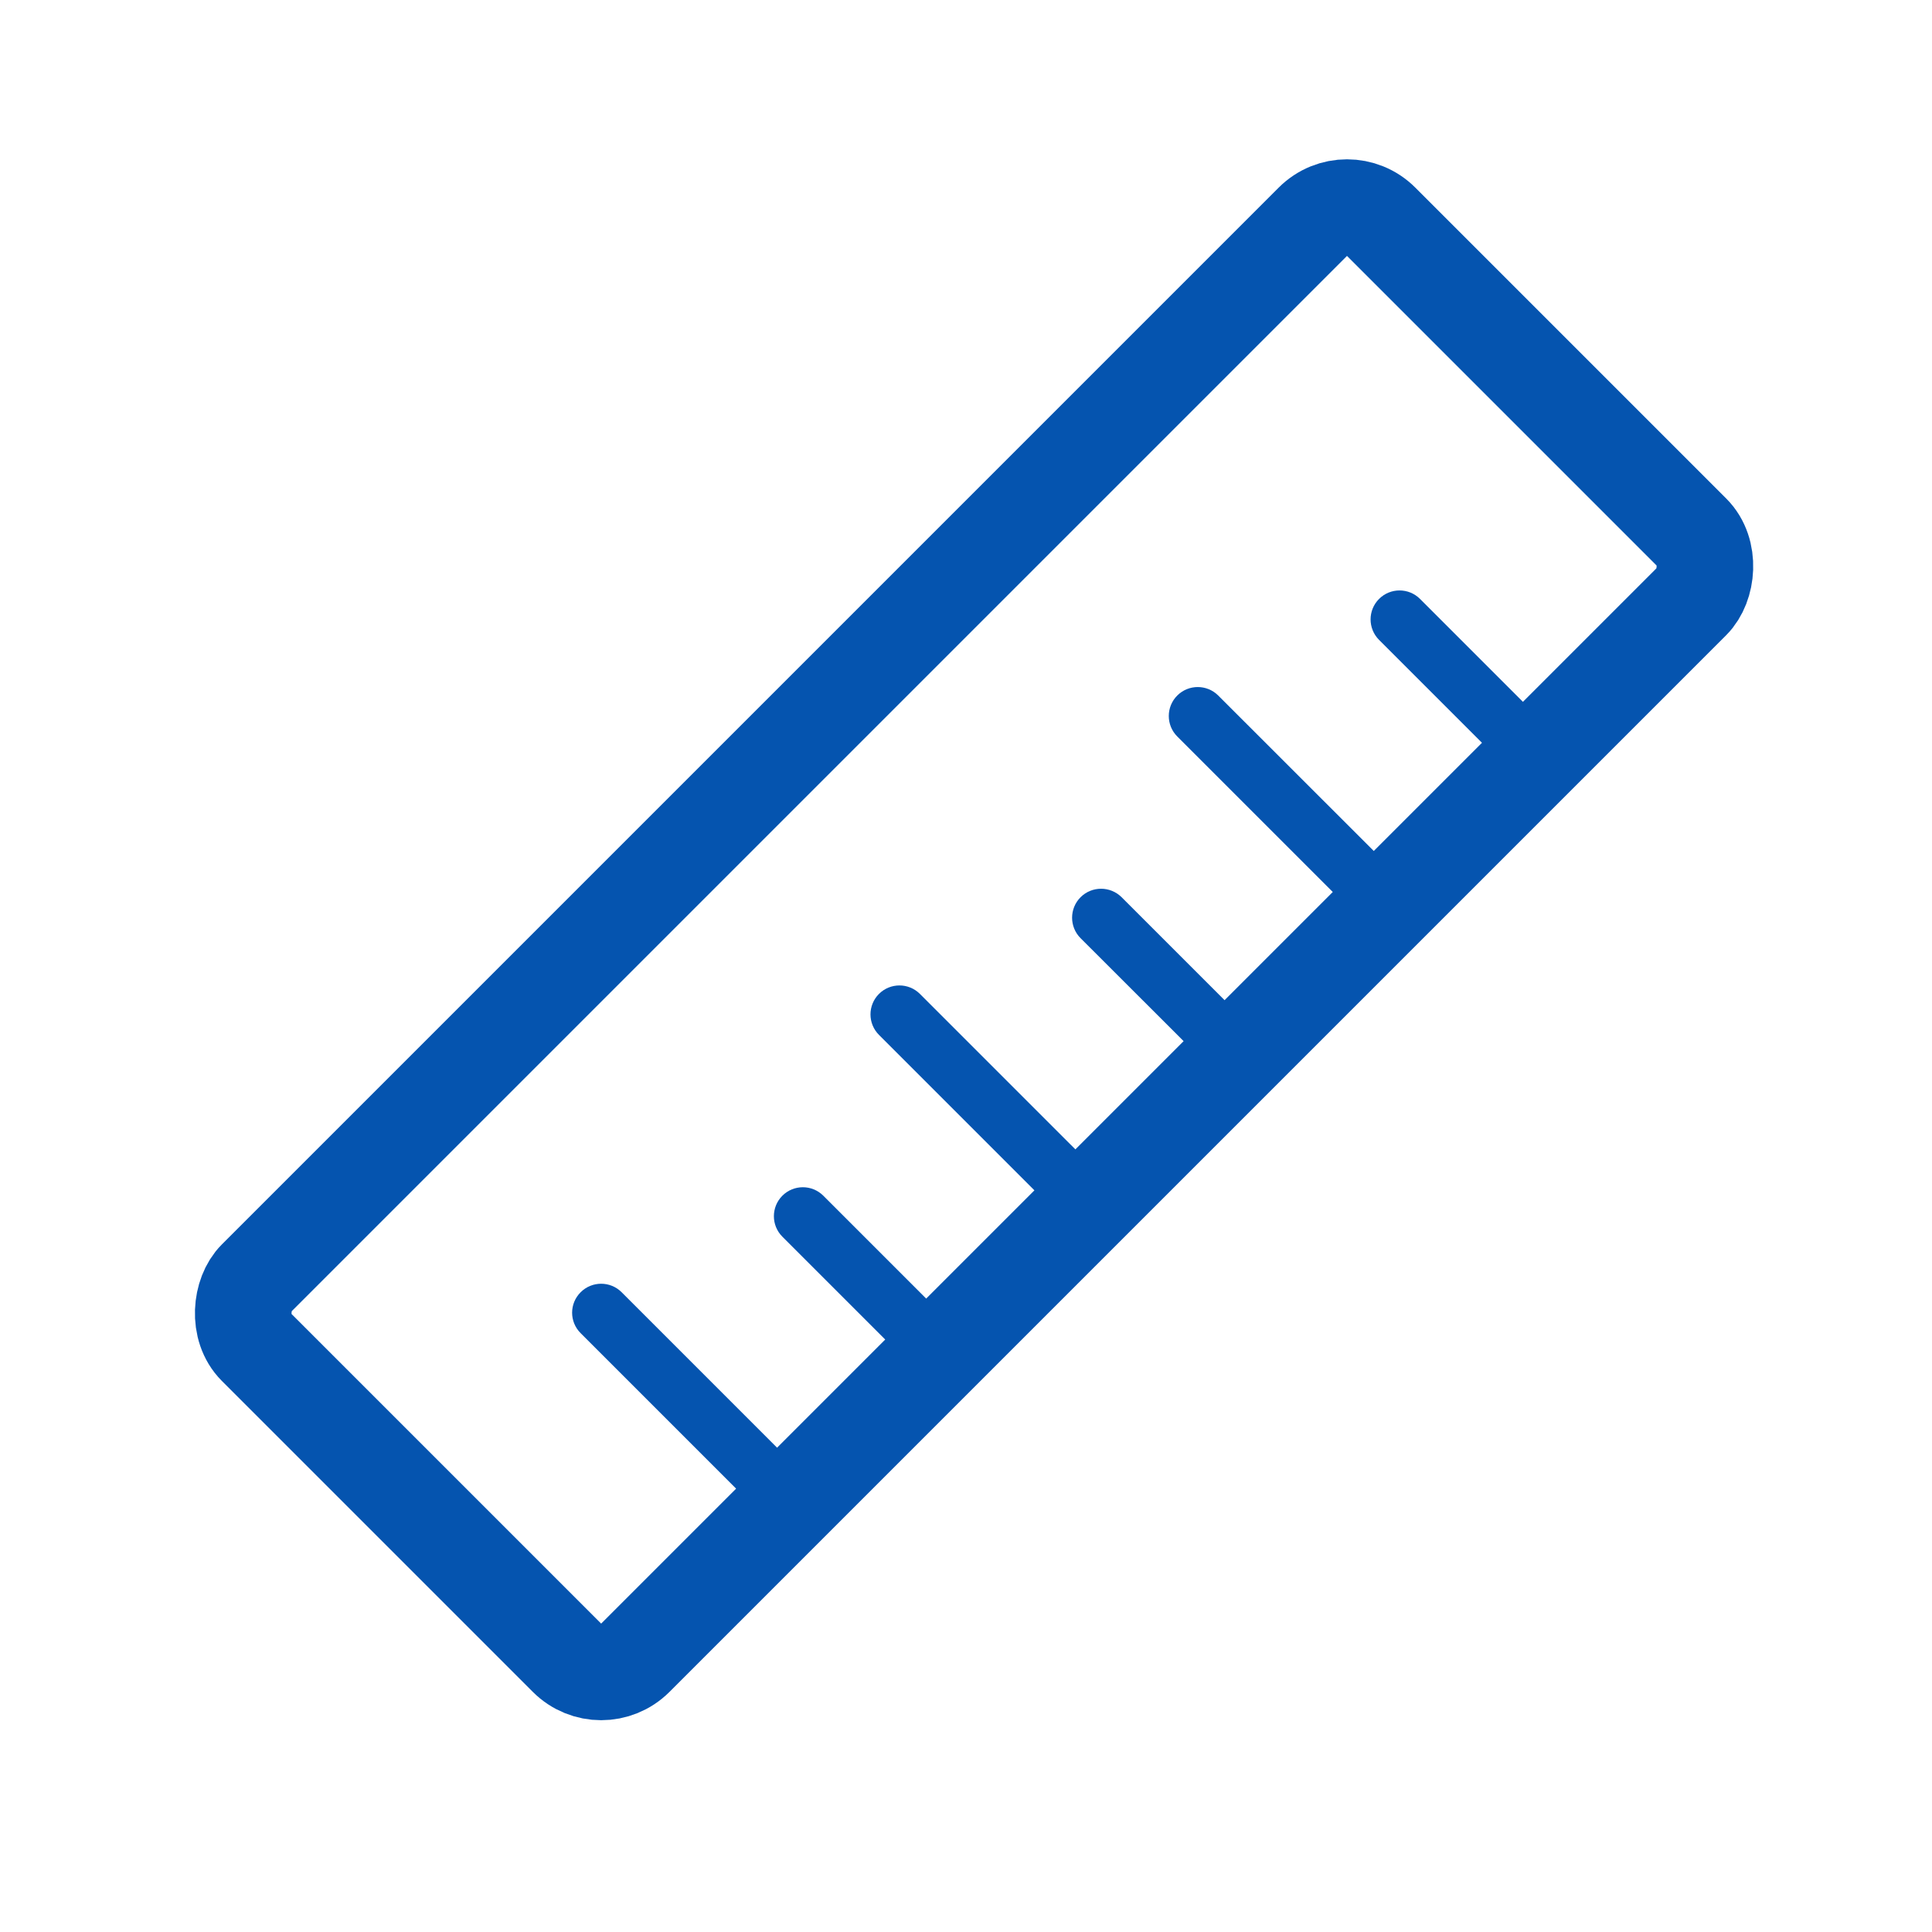 <svg width="20" height="20" viewBox="0 0 20 20" fill="none" xmlns="http://www.w3.org/2000/svg">
<rect x="13.944" y="1.942" width="5.552" height="16.471" rx="0.5" transform="rotate(45 13.944 1.942)" stroke="#0554AF"/>
<path d="M7.555 15.345L7.767 15.557L8.191 15.133L7.979 14.921L7.555 15.345ZM6.435 13.377C6.318 13.26 6.128 13.26 6.011 13.377C5.893 13.494 5.893 13.684 6.011 13.801L6.435 13.377ZM7.979 14.921L6.435 13.377L6.011 13.801L7.555 15.345L7.979 14.921Z" fill="#0554AF"/>
<path d="M9.099 13.802L9.311 14.014L9.735 13.59L9.523 13.378L9.099 13.802ZM8.523 12.378C8.406 12.261 8.216 12.261 8.099 12.378C7.982 12.495 7.982 12.685 8.099 12.802L8.523 12.378ZM9.523 13.378L8.523 12.378L8.099 12.802L9.099 13.802L9.523 13.378Z" fill="#0554AF"/>
<path d="M10.643 12.257L10.855 12.47L11.28 12.045L11.067 11.833L10.643 12.257ZM9.523 10.289C9.406 10.172 9.216 10.172 9.099 10.289C8.982 10.406 8.982 10.596 9.099 10.713L9.523 10.289ZM11.067 11.833L9.523 10.289L9.099 10.713L10.643 12.257L11.067 11.833Z" fill="#0554AF"/>
<path d="M12.188 10.713L12.4 10.926L12.824 10.501L12.612 10.289L12.188 10.713ZM11.611 9.288C11.493 9.171 11.303 9.171 11.186 9.288C11.069 9.405 11.069 9.595 11.186 9.712L11.611 9.288ZM12.612 10.289L11.611 9.288L11.186 9.712L12.188 10.713L12.612 10.289Z" fill="#0554AF"/>
<path d="M13.732 9.169L13.944 9.381L14.368 8.956L14.156 8.744L13.732 9.169ZM12.611 7.2C12.494 7.083 12.304 7.083 12.187 7.2C12.07 7.317 12.07 7.507 12.187 7.624L12.611 7.2ZM14.156 8.744L12.611 7.2L12.187 7.624L13.732 9.169L14.156 8.744Z" fill="#0554AF"/>
<path d="M15.276 7.624L15.488 7.836L15.912 7.412L15.7 7.2L15.276 7.624ZM14.7 6.2C14.583 6.083 14.393 6.083 14.276 6.2C14.159 6.317 14.159 6.507 14.276 6.624L14.7 6.2ZM15.7 7.2L14.7 6.2L14.276 6.624L15.276 7.624L15.7 7.2Z" fill="#0554AF"/>
</svg>
